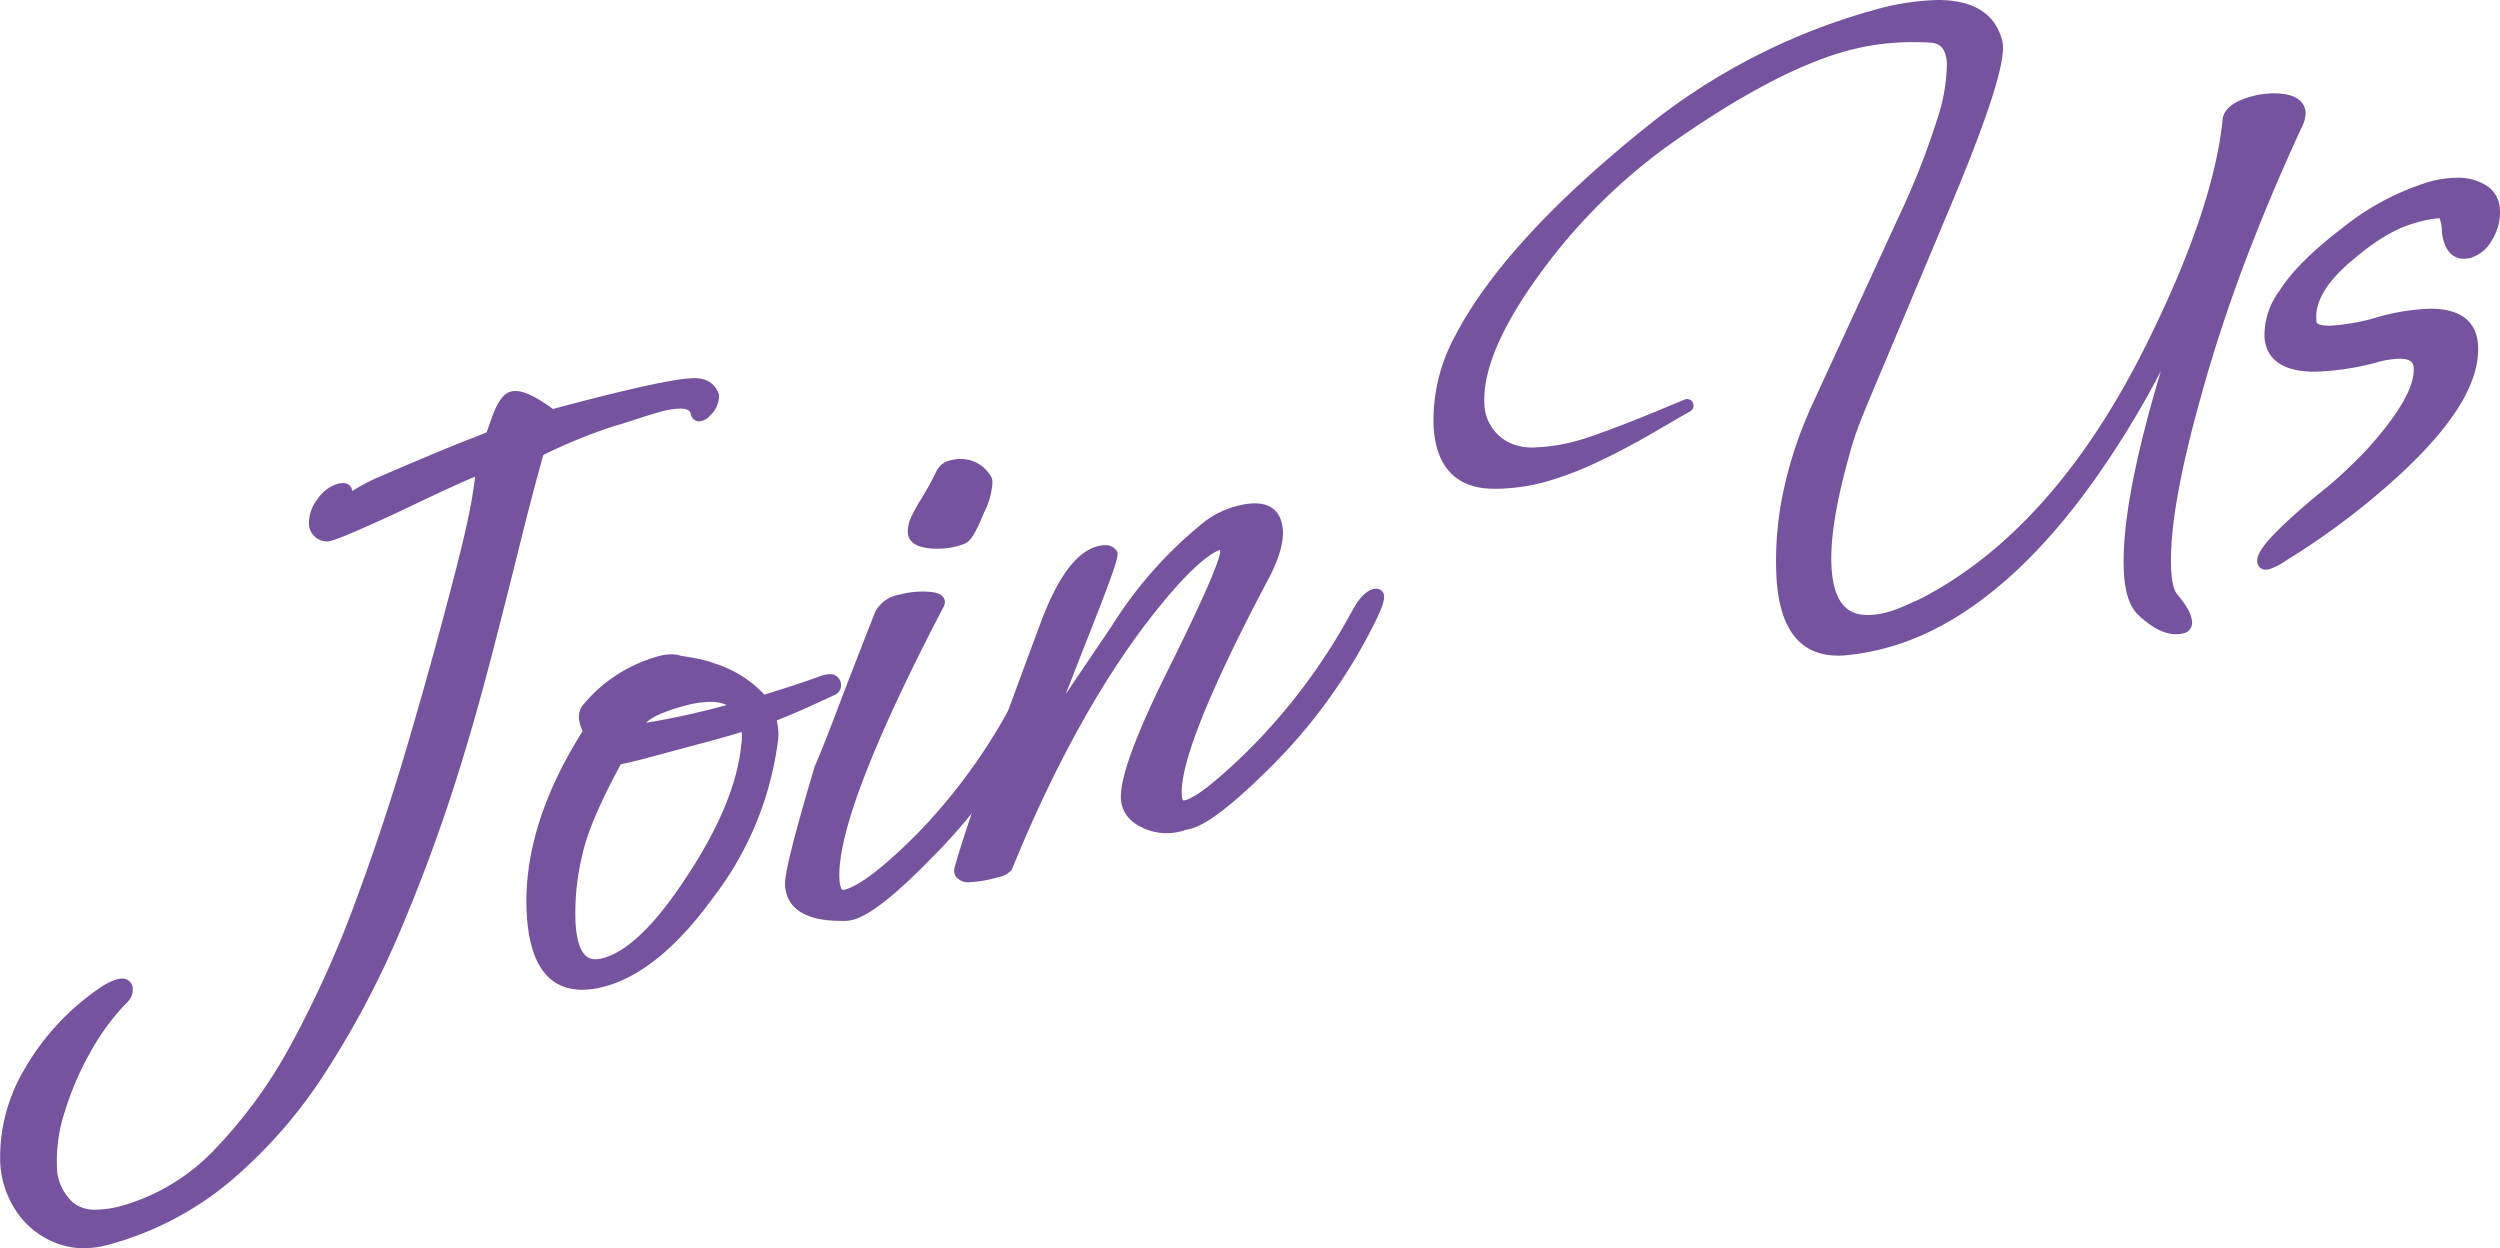 <svg id="mv_catch" xmlns="http://www.w3.org/2000/svg" width="359.666" height="179.583" viewBox="0 0 359.666 179.583">
  <path id="パス_2" data-name="パス 2" d="M12.116,187.08a11.274,11.274,0,0,1-4.01-.735A12.113,12.113,0,0,1,2.442,181.9,13.757,13.757,0,0,1,.026,174.58a24.738,24.738,0,0,1,3.238-12.82,35.856,35.856,0,0,1,10.995-12.072,9.279,9.279,0,0,1,2.588-1.307,2.682,2.682,0,0,1,.7-.1,1.479,1.479,0,0,1,1.551,1.5,2.492,2.492,0,0,1-.882,1.992,34,34,0,0,0-5.29,7.223,43.465,43.465,0,0,0-3.635,8.519,22.723,22.723,0,0,0-1.107,7.628,7.133,7.133,0,0,0,2.334,5.368,4.989,4.989,0,0,0,3.325,1.016,14.487,14.487,0,0,0,3.671-.558,29.537,29.537,0,0,0,13.4-8.136,69.09,69.09,0,0,0,11.138-15.413,155.087,155.087,0,0,0,9.1-20.227c2.711-7.313,5.24-14.941,7.515-22.674s4.37-15.275,6.238-22.432c1.579-5.968,2.608-10.429,3.059-13.262.207-1.305.327-2.175.4-2.755-.582.237-1.4.587-2.545,1.1-1.964.888-4.716,2.181-8.18,3.84C48.2,85.4,47.415,85.4,46.994,85.4a1.2,1.2,0,0,1-.34-.048,2.578,2.578,0,0,1-2.205-2.515,5.534,5.534,0,0,1,1.192-3.481,5.376,5.376,0,0,1,2.9-2.237,3.18,3.18,0,0,1,.822-.124,1.762,1.762,0,0,1,.42.048.923.923,0,0,1,.339.159l.136.1a.937.937,0,0,1,.376.7,1.211,1.211,0,0,1,0,.165l.192-.113A26.662,26.662,0,0,1,54.794,76q2.486-1.08,6.06-2.588c2.959-1.25,5.286-2.2,6.917-2.821,1.346-.514,1.963-.775,2.245-.9l.786-2.243c.835-2.236,1.665-3.348,2.7-3.624a2.479,2.479,0,0,1,.647-.082c1.257,0,2.979.826,5.4,2.592C90.7,63.352,97.367,61.9,99.93,61.9a4.026,4.026,0,0,1,.882.081,3.236,3.236,0,0,1,2.6,2.216.951.951,0,0,1,.033.205,3.881,3.881,0,0,1-1.326,2.917,2.243,2.243,0,0,1-1.511.8,1.256,1.256,0,0,1-1.235-1.091c-.049-.222-.165-.748-1.552-.748a11.383,11.383,0,0,0-2.812.457c-.741.2-1.888.552-3.411,1.051s-2.619.84-3.252,1.01a75.958,75.958,0,0,0-10.171,4.148c-.984,3.447-2.11,7.73-3.351,12.739-1.267,5.124-2.648,10.569-4.1,16.183-1.45,5.586-2.932,10.836-4.406,15.6a247.523,247.523,0,0,1-8.745,23.969,132.572,132.572,0,0,1-10.924,20.6,69.694,69.694,0,0,1-13.771,15.618,45.887,45.887,0,0,1-17.412,8.951,12.975,12.975,0,0,1-3.351.459Z" transform="translate(0 -7.496)" fill="#75539e"/>
  <path id="パス_3" data-name="パス 3" d="M94.219,155.362c-4.931,0-7.625-3.708-8.009-11.023-.432-8.235,2.268-17.033,8.025-26.153-.022-.083-.061-.205-.126-.38a5.313,5.313,0,0,1-.382-1.5,2.743,2.743,0,0,1,.692-2.037,21.314,21.314,0,0,1,10.784-6.9,7.124,7.124,0,0,1,1.83-.267,4.236,4.236,0,0,1,1.377.216c.838.13,1.66.273,2.445.425a15.2,15.2,0,0,1,2.4.679,16.555,16.555,0,0,1,7.154,4.484c1.852-.577,3.447-1.088,4.748-1.52,1.428-.472,2.532-.859,3.281-1.15a.944.944,0,0,1,.1-.031l.514-.138a2.849,2.849,0,0,1,.743-.108,1.575,1.575,0,0,1,1.641,1.605,1.518,1.518,0,0,1-.987,1.42c-.982.46-2.192,1.012-3.679,1.687-1.288.584-2.832,1.239-4.6,1.951a6.917,6.917,0,0,1,.233,1.492,6.445,6.445,0,0,1-.068,1.6,46.652,46.652,0,0,1-9.31,22.4C107.9,149.19,102.647,153.5,97.406,154.9A12.435,12.435,0,0,1,94.219,155.362Zm5.529-32.443c-2.989,5.516-4.838,9.852-5.5,12.893a35.155,35.155,0,0,0-1.016,9.8c.282,5.357,2.244,5.357,2.889,5.357h0a4.2,4.2,0,0,0,1.068-.156c3.52-.943,7.552-4.859,11.982-11.636,4.567-6.882,7.206-13.116,7.848-18.533.059-.466.1-.853.129-1.173a5.972,5.972,0,0,0,.017-.773,3.975,3.975,0,0,0-.045-.422c-1.333.418-2.715.819-4.121,1.2l-9.826,2.633c-1.258.337-2.409.609-3.427.811Zm12.848-8.973a14.358,14.358,0,0,0-3.633.554c-3.606.966-5,1.858-5.534,2.435l-.018.018a115.994,115.994,0,0,0,11.58-2.551,5.6,5.6,0,0,0-2.4-.456Z" transform="translate(-10.435 -12.97)" fill="#75539e"/>
  <path id="パス_4" data-name="パス 4" d="M136.5,141.577c-6.384,0-7.871-2.8-7.994-5.149-.052-1,.331-3.855,4.243-17a.954.954,0,0,1,.038-.1c.833-1.929,1.968-4.792,3.376-8.509s3.205-8.35,5.34-13.762a4.805,4.805,0,0,1,3.4-2.4,13.079,13.079,0,0,1,3.387-.457q.366,0,.731.022c.977.059,1.936.211,2.327.924a1.246,1.246,0,0,1-.026,1.225c-10.276,19.688-15.325,32.883-14.994,39.2.037.715.2,1.55.526,1.55a1,1,0,0,0,.244-.037c2.142-.574,5.582-3.213,10.227-7.843a82.43,82.43,0,0,0,13.927-19.1c.892-1.919,1.894-3.021,3.043-3.328a1.451,1.451,0,0,1,.383-.053,1.2,1.2,0,0,1,1.2,1.212c.024.453-.088,1.205-1.111,3.343a78.571,78.571,0,0,1-14.977,21.011c-7.992,8.247-11,9.232-12.56,9.254-.24.007-.489.012-.732.012Zm13.937-53.539q-.454,0-.922-.035c-2.681-.2-3.3-1.35-3.35-2.285a4.82,4.82,0,0,1,.509-2.274,20.713,20.713,0,0,1,1.243-2.281,45.448,45.448,0,0,0,2.309-4.144,2.825,2.825,0,0,1,2-1.677,6.121,6.121,0,0,1,1.582-.22,5.009,5.009,0,0,1,4.153,2.257,1.7,1.7,0,0,1,.381,1.074,10.558,10.558,0,0,1-1.177,4.3c-1.353,3.344-2.075,4.231-2.74,4.528a10.557,10.557,0,0,1-3.988.756Z" transform="translate(-15.561 -9.097)" fill="#75539e"/>
  <path id="パス_5" data-name="パス 5" d="M158.454,136.9a2.316,2.316,0,0,1-1.944-.712,1.579,1.579,0,0,1-.263-1.409c.815-2.919,2.277-7.359,4.353-13.226,2.09-5.91,4.833-13.411,8.15-22.295,2.427-6.392,5.06-9.886,8.051-10.687a4.161,4.161,0,0,1,1.081-.161,1.893,1.893,0,0,1,1.624.745c.437.53.6.722-4.668,14.018-.993,2.534-1.862,4.762-2.6,6.662l6.686-9.9a59.683,59.683,0,0,1,13.492-15.066,13,13,0,0,1,4.4-2.079,10.288,10.288,0,0,1,2.618-.4c2.474,0,3.908,1.39,4.04,3.914.1,1.91-.629,4.283-2.23,7.256-8.407,15.91-12.552,26.268-12.316,30.78.023.435.119.767.229.786h.007c.635,0,2.661-.7,9.085-6.948a85.841,85.841,0,0,0,15.165-20.264c1.022-1.889,1.988-2.9,3.044-3.184a1.628,1.628,0,0,1,.427-.061,1.122,1.122,0,0,1,1.153,1.088c.024.448-.089,1.2-1.111,3.34a78.588,78.588,0,0,1-14.977,21.011c-7.777,7.769-10.79,9.035-12.359,9.235a8.559,8.559,0,0,1-2.845.505,8.111,8.111,0,0,1-3.216-.679c-2.645-1.135-3.282-2.945-3.351-4.264-.157-3,2.076-9.1,6.827-18.652,6.814-13.7,7.483-16.436,7.455-16.974a1.111,1.111,0,0,0-.022-.178h-.056c-1.6.6-4.728,2.941-10.614,10.621-6.982,9.215-13.458,21.079-19.246,35.259a.961.961,0,0,1-.11.2,3.286,3.286,0,0,1-1.915,1,16.83,16.83,0,0,1-4.04.707Z" transform="translate(-18.914 -9.978)" fill="#75539e"/>
  <path id="パス_6" data-name="パス 6" d="M292.849,94.322c-5.488,0-8.471-3.836-8.868-11.4a48.047,48.047,0,0,1,.96-12.051,59.842,59.842,0,0,1,4.227-12.742l12.514-27.171a110.1,110.1,0,0,0,5.357-13.577,26.523,26.523,0,0,0,1.469-8.207c-.137-2.613-1.372-3-2.432-3.038q-1.244-.076-2.44-.076A36.073,36.073,0,0,0,294.3,7.266c-7.054,1.89-15.821,6.535-26.06,13.8A82.842,82.842,0,0,0,250.016,39.3c-5.591,7.652-8.3,13.98-8.047,18.8a6.364,6.364,0,0,0,3.741,5.651,7.451,7.451,0,0,0,3.31.626,26.263,26.263,0,0,0,6.546-1.043c.9-.242,2.639-.845,5.158-1.79,2.536-.954,5.914-2.321,10.04-4.063a.938.938,0,0,1,.835,1.675l-4.424,2.562c-3.476,2.039-6.6,3.692-9.268,4.912a46.8,46.8,0,0,1-7.107,2.675,27.832,27.832,0,0,1-7.165,1.014q-.652,0-1.289-.037c-3.313-.25-7.322-2.009-7.686-8.974a25.256,25.256,0,0,1,3.095-12.982c4.693-9.031,13.85-19.067,27.22-29.829A90.873,90.873,0,0,1,298.037,1.434,36.483,36.483,0,0,1,307.19,0c5.1,0,8.21,1.928,9.247,5.73.445,1.549.213,5.617-6.95,22.832L302.712,44.7q-2.606,6.206-4.112,9.775c-1.036,2.456-1.79,4.275-2.307,5.56-.53,1.318-.943,2.449-1.227,3.362-.3.944-.624,2.107-.977,3.459-1.639,6.108-2.374,11.027-2.186,14.624.329,6.272,3.149,7,5.242,7a11.085,11.085,0,0,0,2.826-.42,16.264,16.264,0,0,0,2.174-.778q1.258-.543,2.647-1.187c12.656-6.535,23.528-18.747,32.277-36.28C343.5,36.95,347.23,26.058,348.15,17.434c.055-1.639,1.467-2.84,4.2-3.572a12.258,12.258,0,0,1,3.163-.435,10.556,10.556,0,0,1,1.638.127c2.481.4,2.926,1.862,2.97,2.7a4.956,4.956,0,0,1-.231,1.288.959.959,0,0,1-.061.177c-3.1,6.658-5.916,13.323-8.375,19.808s-4.584,12.953-6.319,19.238c-3.181,11.268-4.648,19.759-4.36,25.243.116,2.2.552,3.138.9,3.537,1.378,1.627,2.042,2.87,2.1,3.919a1.532,1.532,0,0,1-1.179,1.635,4.305,4.305,0,0,1-1.116.146c-1.69,0-3.489-.925-5.5-2.828-1.207-1.212-1.859-3.2-2.011-6.09-.333-6.363,1.454-16.063,5.321-28.938A132.124,132.124,0,0,1,328.016,71.4c-8.939,11.85-18.458,19.194-28.295,21.829-.956.256-1.978.482-3.038.673a30.753,30.753,0,0,1-3.071.4c-.267.017-.518.025-.763.025Z" transform="translate(-28.413 0)" fill="#75539e"/>
  <path id="パス_7" data-name="パス 7" d="M370.728,85.481a1.207,1.207,0,0,1-1.243-1.192c-.061-1.16.954-3.13,8.728-9.625,1.41-1.108,2.689-2.2,3.822-3.27s2.124-2.043,2.937-2.895c4.8-5.241,7.163-9.281,7.022-11.992-.026-.482-.073-1.378-2.033-1.378a13.172,13.172,0,0,0-3.26.527A38.493,38.493,0,0,1,377.777,57c-5.776,0-7.132-2.754-7.252-5.065a10.858,10.858,0,0,1,2.188-6.625c1.72-2.711,4.71-5.7,8.871-8.872A37.412,37.412,0,0,1,394.2,29.682a15.666,15.666,0,0,1,4-.588,7.683,7.683,0,0,1,4.49,1.274,4.289,4.289,0,0,1,1.711,3.4A7.39,7.39,0,0,1,403.291,38a5.262,5.262,0,0,1-3.053,2.606,3.925,3.925,0,0,1-1.013.143c-1.231,0-2.781-.666-3.177-3.841a5.52,5.52,0,0,0-.335-1.994h-.038a16.215,16.215,0,0,0-3.512.7c-2.675.717-5.7,2.513-8.979,5.338-3.8,3.16-5.538,6.148-5.163,8.89.075.5,1.428.539,1.841.539a29.348,29.348,0,0,0,6.89-1.218,30.752,30.752,0,0,1,7.659-1.225c5.426,0,6.715,2.859,6.841,5.257.269,5.134-3.236,11.059-10.713,18.114A106.936,106.936,0,0,1,373.61,84.175a8.941,8.941,0,0,1-2.41,1.239,1.809,1.809,0,0,1-.471.067Z" transform="translate(-44.744 -3.523)" fill="#75539e"/>
</svg>
